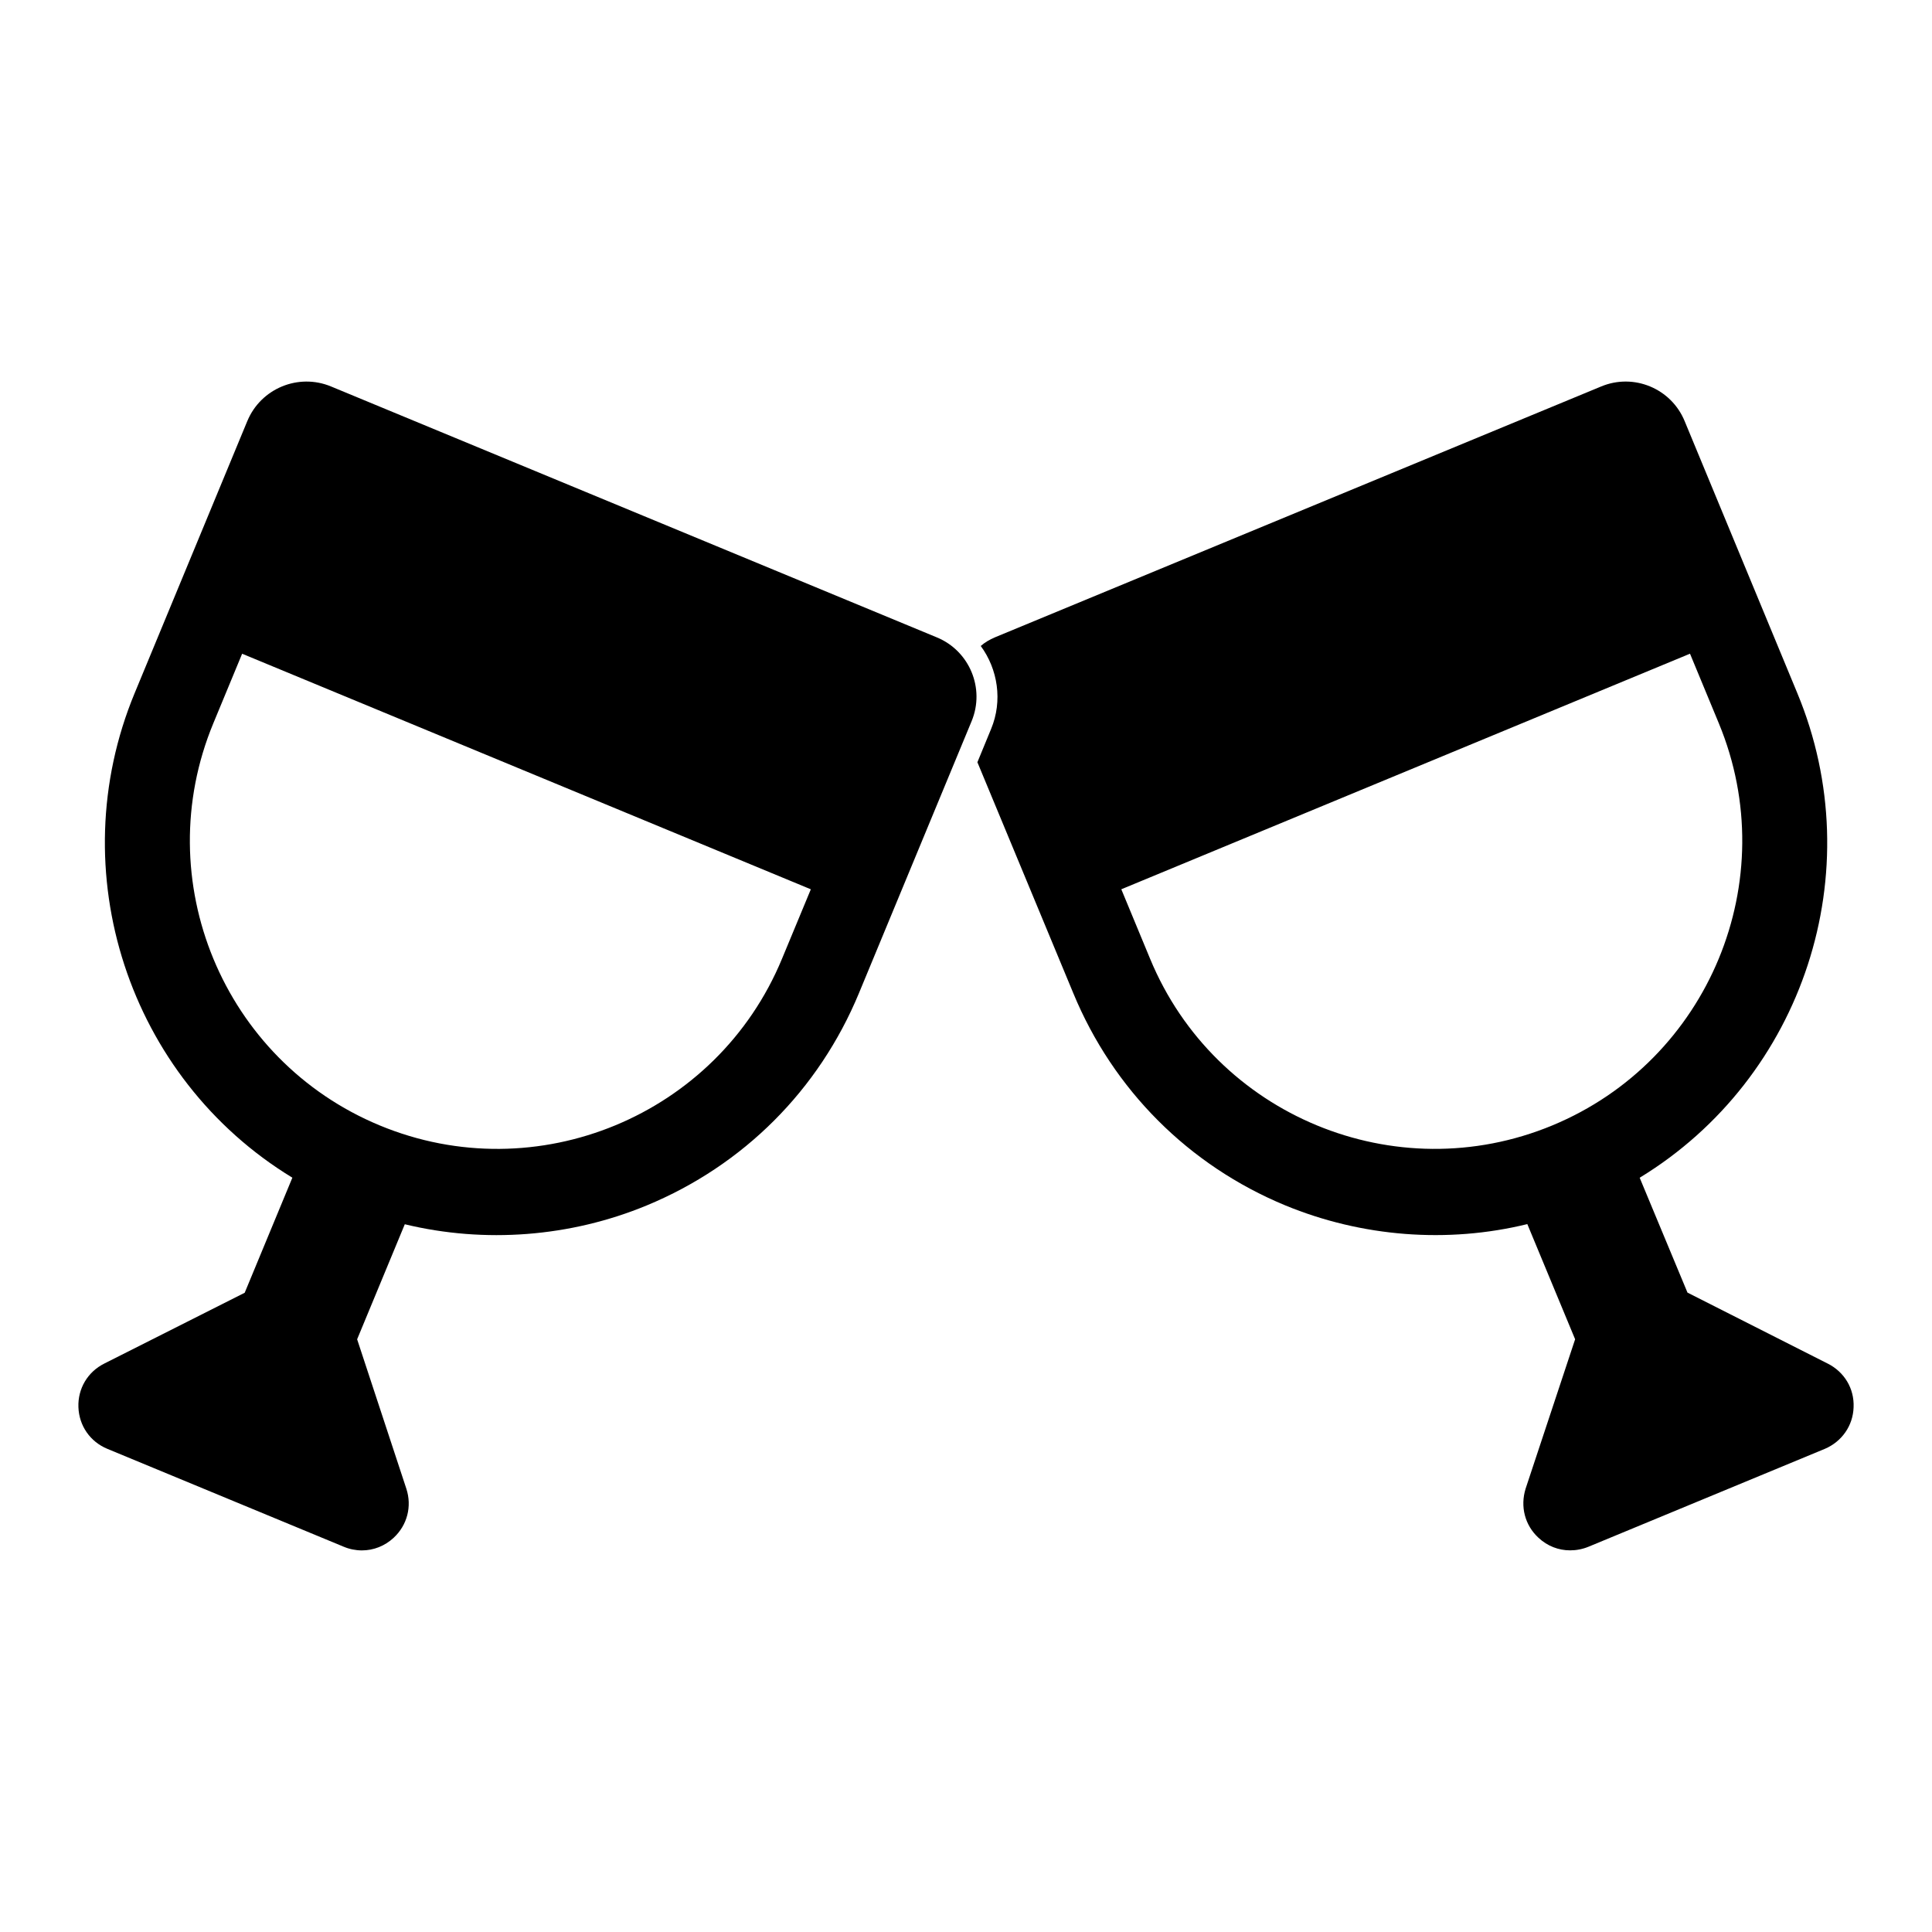 <?xml version="1.0" encoding="UTF-8"?>
<!-- Uploaded to: ICON Repo, www.svgrepo.com, Generator: ICON Repo Mixer Tools -->
<svg fill="#000000" width="800px" height="800px" version="1.1" viewBox="144 144 512 512" xmlns="http://www.w3.org/2000/svg">
 <g>
  <path d="m628.39 505.38-37.191-18.828-12.668-30.441c43.418-26.457 61.422-81.137 41.785-128.4l-29.859-72.09c-3.555-8.668-13.484-12.816-22.152-9.195l-160.62 66.465c-1.406 0.594-2.668 1.332-3.777 2.297 4.519 6.148 5.852 14.523 2.742 21.996l-3.629 8.816 25.414 61.207c10.594 25.629 30.598 45.641 56.16 56.227 20.301 8.371 42.973 10.148 64.16 4.965l12.668 30.523-13.113 39.562c-1.48 4.742-0.223 9.707 3.41 13.047 2.371 2.215 5.336 3.328 8.371 3.328 1.629 0 3.262-0.297 4.891-0.965l62.605-25.93c4.519-1.918 7.484-6.148 7.633-11.031 0.215-4.965-2.453-9.336-6.824-11.555m-73.035-63.121c-41.551 17.211-89.359-2.594-106.56-44.141l-7.644-18.449 150.71-62.43 7.644 18.457c17.207 41.547-2.598 89.352-44.145 106.56"/>
  <path d="m392.31 312.93-160.6-66.52c-8.641-3.578-18.59 0.539-22.168 9.18h-0.004l-29.867 72.129c-19.566 47.238-1.594 101.97 41.809 128.38l-12.633 30.496-37.199 18.758c-4.414 2.207-7.047 6.637-6.867 11.566 0.176 4.926 3.113 9.156 7.668 11.039l62.629 25.938c1.578 0.66 3.207 0.977 4.832 0.977 3.059 0 6.047-1.148 8.402-3.336 3.617-3.348 4.91-8.336 3.371-13.023l-13.039-39.586 12.633-30.488c21.219 5.129 43.891 3.379 64.125-4.992 25.637-10.625 45.594-30.59 56.219-56.227l29.875-72.117c3.574-8.648-0.547-18.59-9.188-22.176m-41.082 85.188c-17.211 41.551-65.016 61.355-106.56 44.145-41.551-17.211-61.352-65.012-44.141-106.56l7.644-18.457 150.71 62.43z"/>
 </g>
</svg>